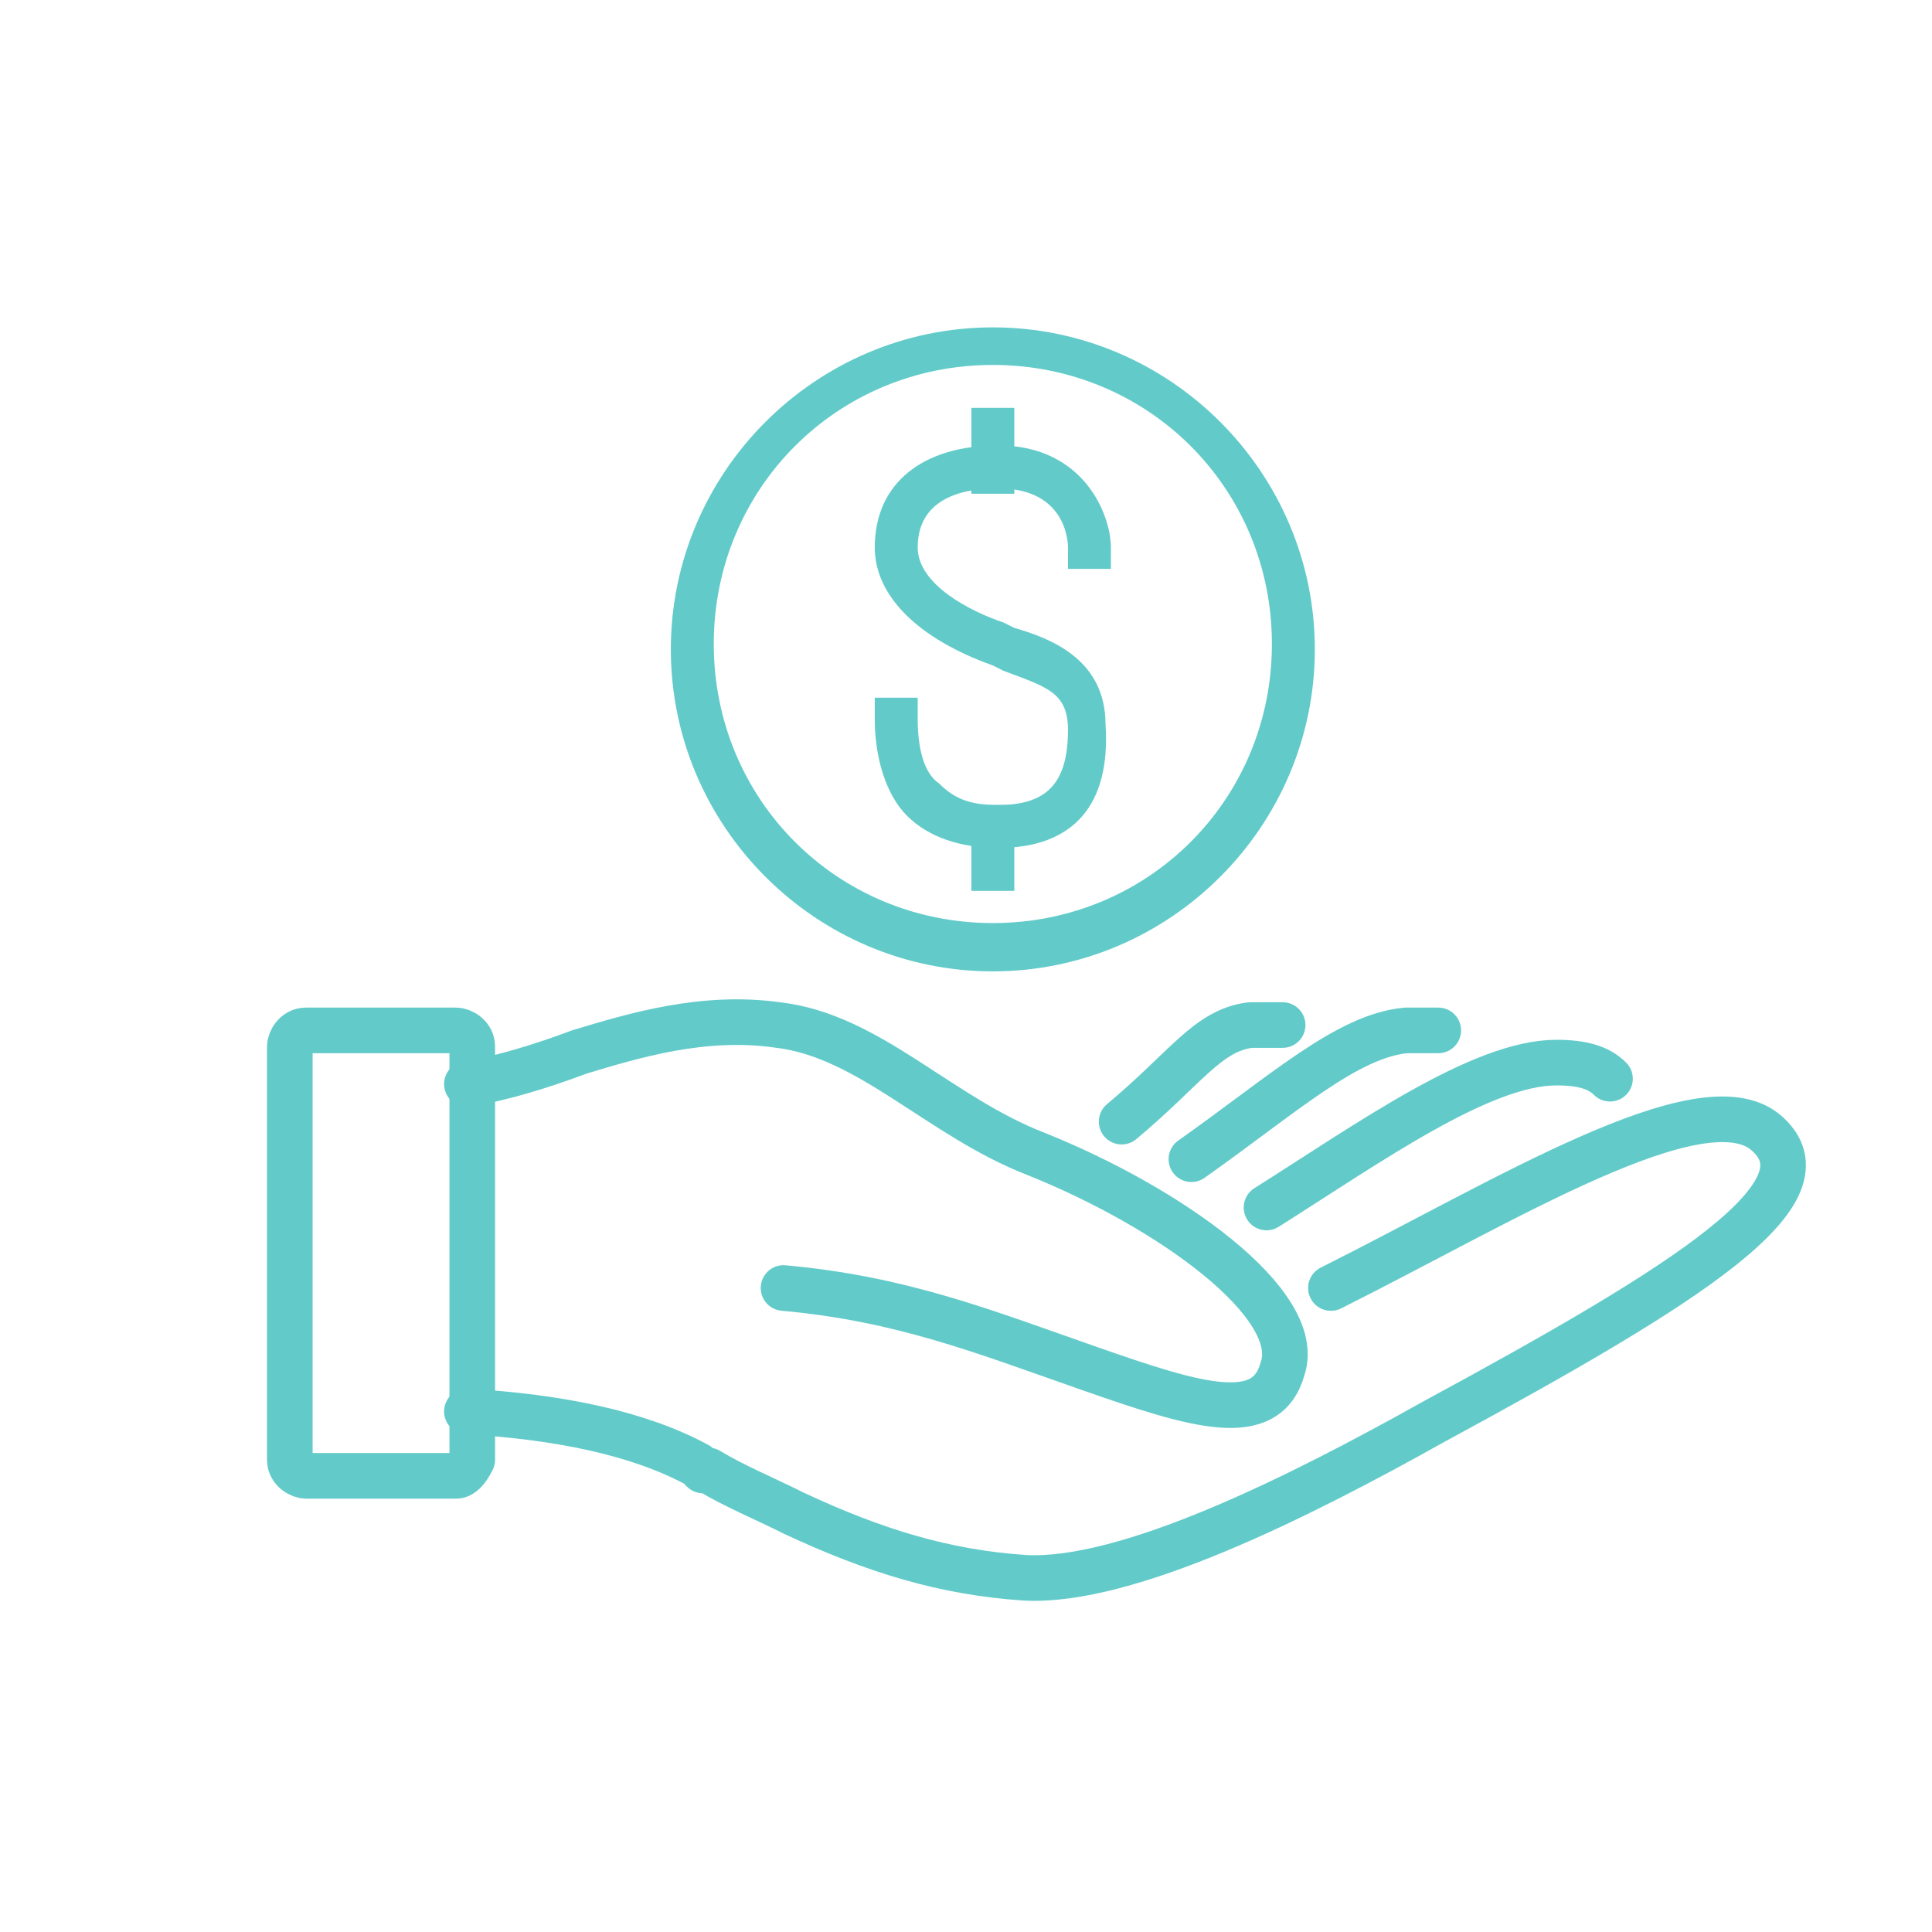 <?xml version="1.0" encoding="UTF-8"?> <!-- Generator: Adobe Illustrator 24.0.3, SVG Export Plug-In . SVG Version: 6.00 Build 0) --> <svg xmlns="http://www.w3.org/2000/svg" xmlns:xlink="http://www.w3.org/1999/xlink" version="1.1" id="Layer_1" x="0px" y="0px" viewBox="0 0 36 36" style="enable-background:new 0 0 36 36;" xml:space="preserve"> <style type="text/css"> .st0{fill:none;stroke:#62CBC9;stroke-width:0.85;stroke-linecap:round;stroke-linejoin:round;stroke-miterlimit:10;} .st1{fill:#62CBC9;} </style> <path class="st0" d="M71.8,22.3v7.3c0,0.6-0.5,1.1-1.1,1.1H59.3"></path> <path class="st0" d="M59.1,18.7h10.1c1.5,0,2.7,1.2,2.7,2.7v2.2c0,0.8-0.7,1.5-1.5,1.5h-6.4"></path> <path class="st0" d="M65.8,18.7v-1.4c0-0.6-0.5-1.2-1.2-1.2h-3.4c-0.6,0-1.2,0.5-1.2,1.2v1.4"></path> <path class="st0" d="M63.5,26.6h-1.1c-0.2,0-0.4-0.2-0.4-0.4v-2.1c0-0.2,0.2-0.4,0.4-0.4h1.1c0.2,0,0.4,0.2,0.4,0.4v2.1 C63.9,26.4,63.7,26.6,63.5,26.6z"></path> <line class="st0" x1="59.8" y1="28.3" x2="71.7" y2="28.3"></line> <path class="st0" d="M51.5,9.9c-0.5-2.2-2.9-2-2.9-2V6c0,0,2.7-0.3,4.2-0.1c1.4,0.1,2.9,1,3.6,2.3c0.4,0.8-2.8-0.4-3.1,1.7"></path> <path class="st0" d="M49,7.9c-0.4,1.9-1.6,3.5-2.1,4.3c-0.1,0.1,0,0.3,0.2,0.2c0.8-0.5,2.6-1.8,3.3-4"></path> <path class="st0" d="M54,11.7c0,0-0.4,0.2-1.6,0.2c-1,0-1.5-0.2-1.5-0.2v-1.6c0-0.1,0.1-0.2,0.2-0.2h2.7c0.1,0,0.2,0.1,0.2,0.2V11.7 z"></path> <path class="st0" d="M58,26.7"></path> <polyline class="st0" points="48.5,6 47,6 47,7.8 48.5,7.8 "></polyline> <path class="st0" d="M50.9,11.5c-1.7,1,0.3,2.2,0,2.5c-1,0.9,0,2,0,2c0,0-1,0.7-0.4,2c-1.3,0.8-2.8,1.9-3.4,3.5 c-1.3,3.4,0.3,7.4,0.8,8.6c0.1,0.3,0.4,0.6,0.8,0.6h8.4c0.4,0,0.7-0.3,0.8-0.6c0.4-1.2,2.8-7.6-2.3-13.8c-1-1.3-0.9-2.5-0.8-3.5 c0.2-1-0.8-1.4-0.8-1.4"></path> <line class="st0" x1="62" y1="25" x2="60.4" y2="25"></line> <circle class="st0" cx="60.7" cy="11.2" r="2.4"></circle> <path class="st0" d="M67.5,6.5c-0.8,0-1.8,0.9-1.8,1.8c0-0.8-0.9-1.8-1.8-1.8c0.8,0,1.8-0.9,1.8-1.8C65.8,5.6,66.7,6.5,67.5,6.5z"></path> <circle class="st0" cx="68.2" cy="13" r="3.3"></circle> <path class="st0" d="M8.7,26.3c1.7,0.1,3.2,0.4,4.3,1c0,0,0.1,0.1,0.1,0.1c0,0,0.1,0,0.1,0v0c0.5,0.3,1,0.5,1.6,0.8 c1.5,0.7,2.8,1.1,4.3,1.2c1.9,0.1,5.1-1.5,7.6-2.9c4.8-2.6,7.5-4.3,6.2-5.4c-1.2-1-4.9,1.3-8.1,2.9"></path> <path class="st0" d="M14.6,24c2.2,0.2,3.7,0.8,5.7,1.5c2,0.7,3.3,1.1,3.6,0c0.4-1.2-2.1-3-4.6-4c-1.8-0.7-3.1-2.2-4.8-2.4 c-1.4-0.2-2.7,0.2-3.7,0.5c-0.8,0.3-1.5,0.5-2.1,0.6"></path> <path class="st0" d="M30,20.1c-0.2-0.2-0.5-0.3-1-0.3c-1.4,0-3.5,1.5-5.4,2.7"></path> <path class="st0" d="M26.8,19.2c-0.2,0-0.4,0-0.6,0c-1.1,0.1-2.3,1.2-4,2.4"></path> <path class="st0" d="M23.9,19.1c-0.2,0-0.3,0-0.6,0c-0.8,0.1-1.2,0.8-2.4,1.8"></path> <path class="st0" d="M8.5,27.5H5.7c-0.1,0-0.3-0.1-0.3-0.3v-7.7c0-0.1,0.1-0.3,0.3-0.3h2.8c0.1,0,0.3,0.1,0.3,0.3v7.7 C8.7,27.4,8.6,27.5,8.5,27.5z"></path> <g> <g> <g> <g> <path class="st1" d="M18.5,18.1c-3.3,0-6-2.7-6-6s2.7-6,6-6c3.3,0,6,2.7,6,6S21.8,18.1,18.5,18.1z M18.5,6.8 c-2.9,0-5.2,2.3-5.2,5.2s2.3,5.2,5.2,5.2s5.2-2.3,5.2-5.2S21.4,6.8,18.5,6.8z"></path> </g> </g> <g> <g> <path class="st1" d="M18.6,15.8c-0.7,0-1.3-0.2-1.7-0.6c-0.4-0.4-0.6-1.1-0.6-1.8l0-0.4l0.8,0l0,0.4c0,0.5,0.1,1,0.4,1.2 c0.3,0.3,0.6,0.4,1.1,0.4c0.9,0,1.3-0.4,1.3-1.4c0-0.7-0.4-0.8-1.2-1.1l-0.2-0.1c-1.4-0.5-2.2-1.3-2.2-2.2 c0-1.2,0.9-1.9,2.3-1.9c1.6,0,2.1,1.3,2.1,1.9v0.4h-0.8v-0.4c0-0.2-0.1-1.1-1.3-1.1c-1,0-1.5,0.4-1.5,1.1c0,0.7,1,1.2,1.6,1.4 l0.2,0.1c0.7,0.2,1.7,0.6,1.7,1.8C20.7,15,20,15.8,18.6,15.8z"></path> </g> </g> <g> <g> <rect x="18.1" y="7.6" class="st1" width="0.8" height="1.6"></rect> </g> </g> <g> <g> <rect x="18.1" y="15" class="st1" width="0.8" height="1.6"></rect> </g> </g> </g> </g> </svg> 